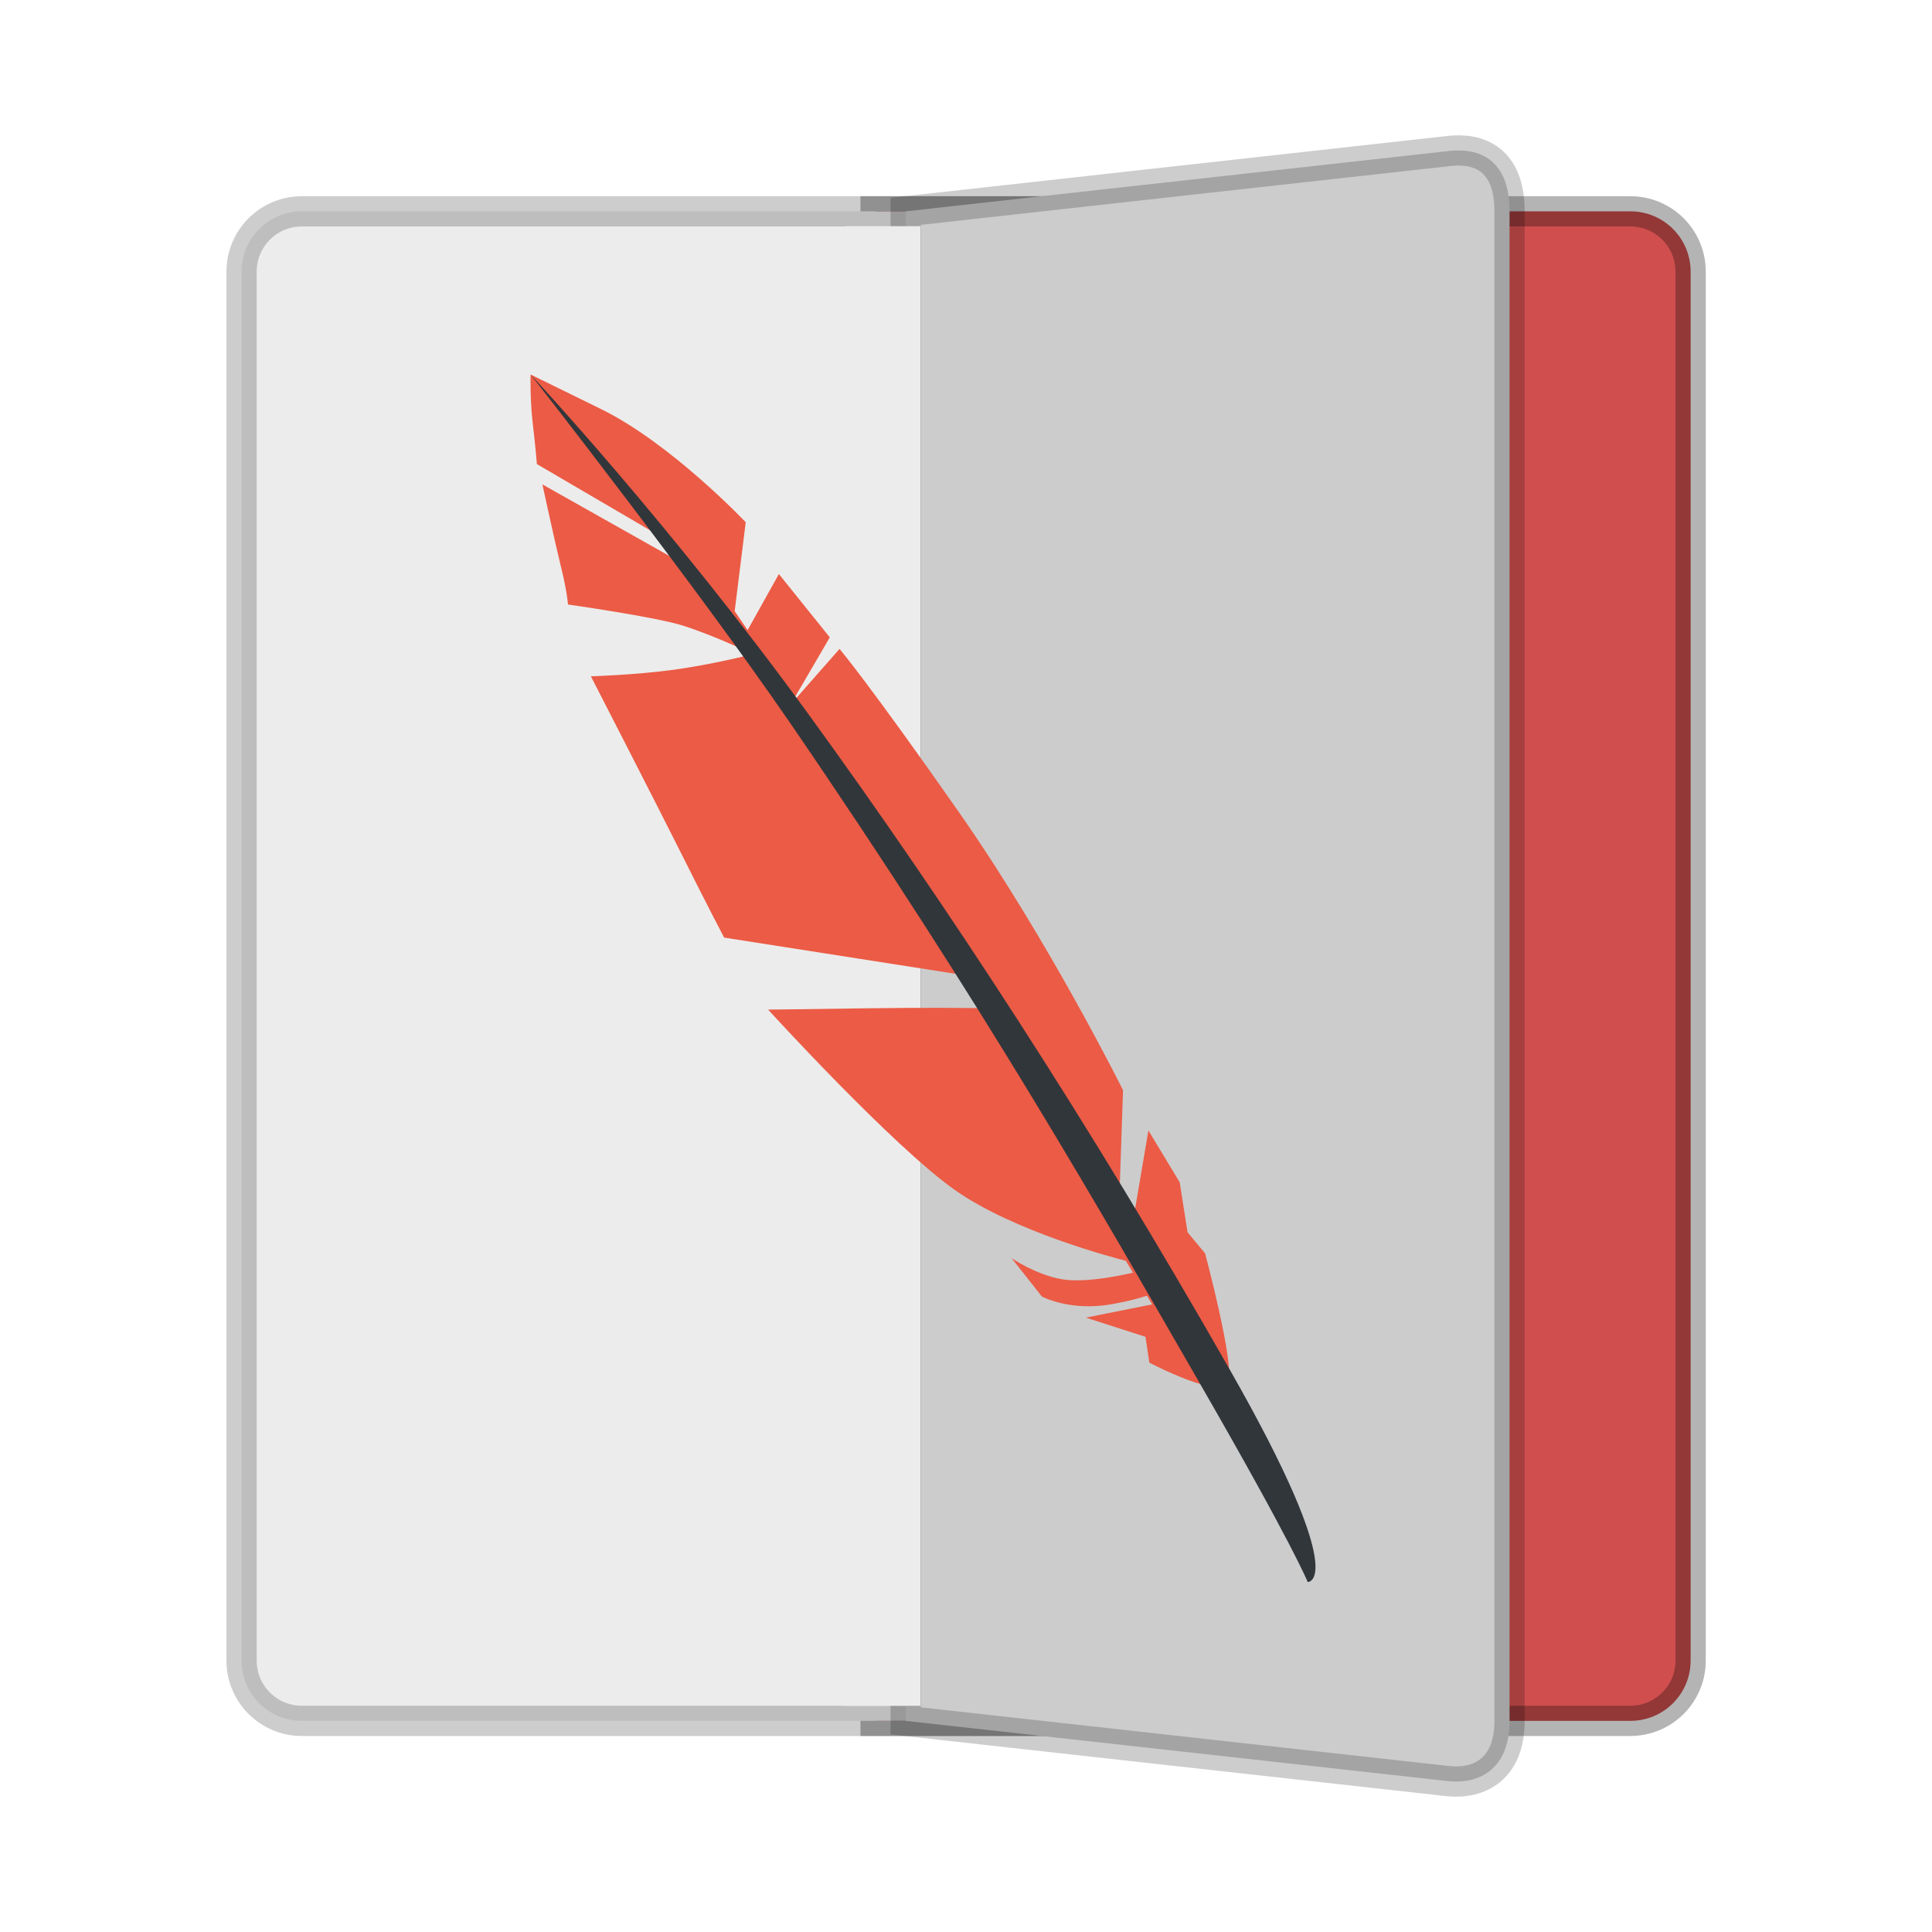 <svg width="64" height="64" version="1.1" xmlns="http://www.w3.org/2000/svg">
 <g transform="scale(3.78)" fill-rule="evenodd" stroke="#000" stroke-width=".265">
  <path d="m14.287 1.852c0.293 0 0.529 0.236 0.529 0.529v12.171c0 0.293-0.236 0.529-0.529 0.529h-6.614v-13.229z" fill="#d04e4e" stroke-opacity=".294" style="paint-order:fill markers stroke"/>
  <path d="m2.646 1.852c-0.293 0-0.529 0.236-0.529 0.529v12.171c0 0.293 0.236 0.529 0.529 0.529h6.614v-13.229z" fill="#ececec" stroke-opacity=".196" style="paint-order:fill markers stroke"/>
  <path d="m12.7 1.323c0.259-0.029 0.529 0.07 0.529 0.529v13.229c0 0.428-0.27 0.553-0.529 0.529l-4.763-0.529v-13.229z" fill="#ccc" stroke-opacity=".196" style="paint-order:fill markers stroke"/>
 </g>
 <rect x="28" y="7.492" width="2.49" height="49.015" rx="0" ry="0" fill="#ececec" style="paint-order:normal"/>
 <g transform="matrix(-1 0 0 1 15.068 -2.525)" fill-rule="evenodd">
  <path d="m-2.51 14.932-2.33 1.143c-2.332 1.144-4.795 3.75-4.795 3.75l0.366 2.944c-0.138 0.201-0.283 0.415-0.429 0.629l-1.036-1.857-1.686 2.098 1.191 2.042c-7e-3 0.011-0.016 0.023-0.023 0.034l-1.491-1.694s-0.971 1.143-3.95 5.402c-2.979 4.259-5.441 9.217-5.441 9.217l0.115 3.368c-0.16 0.237-0.33 0.494-0.487 0.725l-0.469-2.759-1.036 1.716-0.26 1.655-0.581 0.699s-0.962 3.599-0.778 4.249c0.184 0.651 2.624-0.628 2.624-0.628l0.129-0.857 1.975-0.635-2.198-0.438c0.053-0.089 0.118-0.197 0.172-0.287 0.263 0.081 0.573 0.172 1.153 0.278 1.393 0.254 2.33-0.253 2.33-0.253l1.005-1.273s-0.777 0.541-1.652 0.699c-0.861 0.157-2.326-0.205-2.37-0.216 0.077-0.127 0.159-0.264 0.238-0.393 0.37-0.094 3.703-0.964 5.662-2.346 2.073-1.462 6.186-5.975 6.186-5.975 2e-6 0-0.992-0.009-3.13-0.041-2.014-0.03-3.794-0.016-4 0 0.093-0.149 0-1 0-1l8.586-1.344s0.552-1.049 1.394-2.733c0.842-1.684 3.02-5.922 3.02-5.922s-1.462-0.042-2.768-0.221c-1.246-0.172-2.425-0.472-2.536-0.5 0.015-0.023 0.031-0.047 0.046-0.07 0.181-0.084 1.346-0.62 2.216-0.891 0.939-0.292 3.801-0.697 3.801-0.697s0.023-0.405 0.229-1.236c0.206-0.832 0.618-2.742 0.618-2.742l-4.981 2.806c0.21-0.288 0.408-0.545 0.613-0.817l4.551-2.663s0.046-0.584 0.137-1.348c0.092-0.764 0.072-1.621 0.072-1.621z" fill="#ec5b45"/>
  <path d="m-2.509 14.932s-4.621 4.941-9.222 11.275c-4.601 6.334-9.268 13.499-13.934 21.68-4.052 7.104-2.586 7.045-2.586 7.045s0.46-1.184 3.677-6.761c3.076-5.331 6.967-12.216 13.474-21.705 3.102-4.522 8.59-11.534 8.59-11.534z" fill="#31363b"/>
 </g>
</svg>
